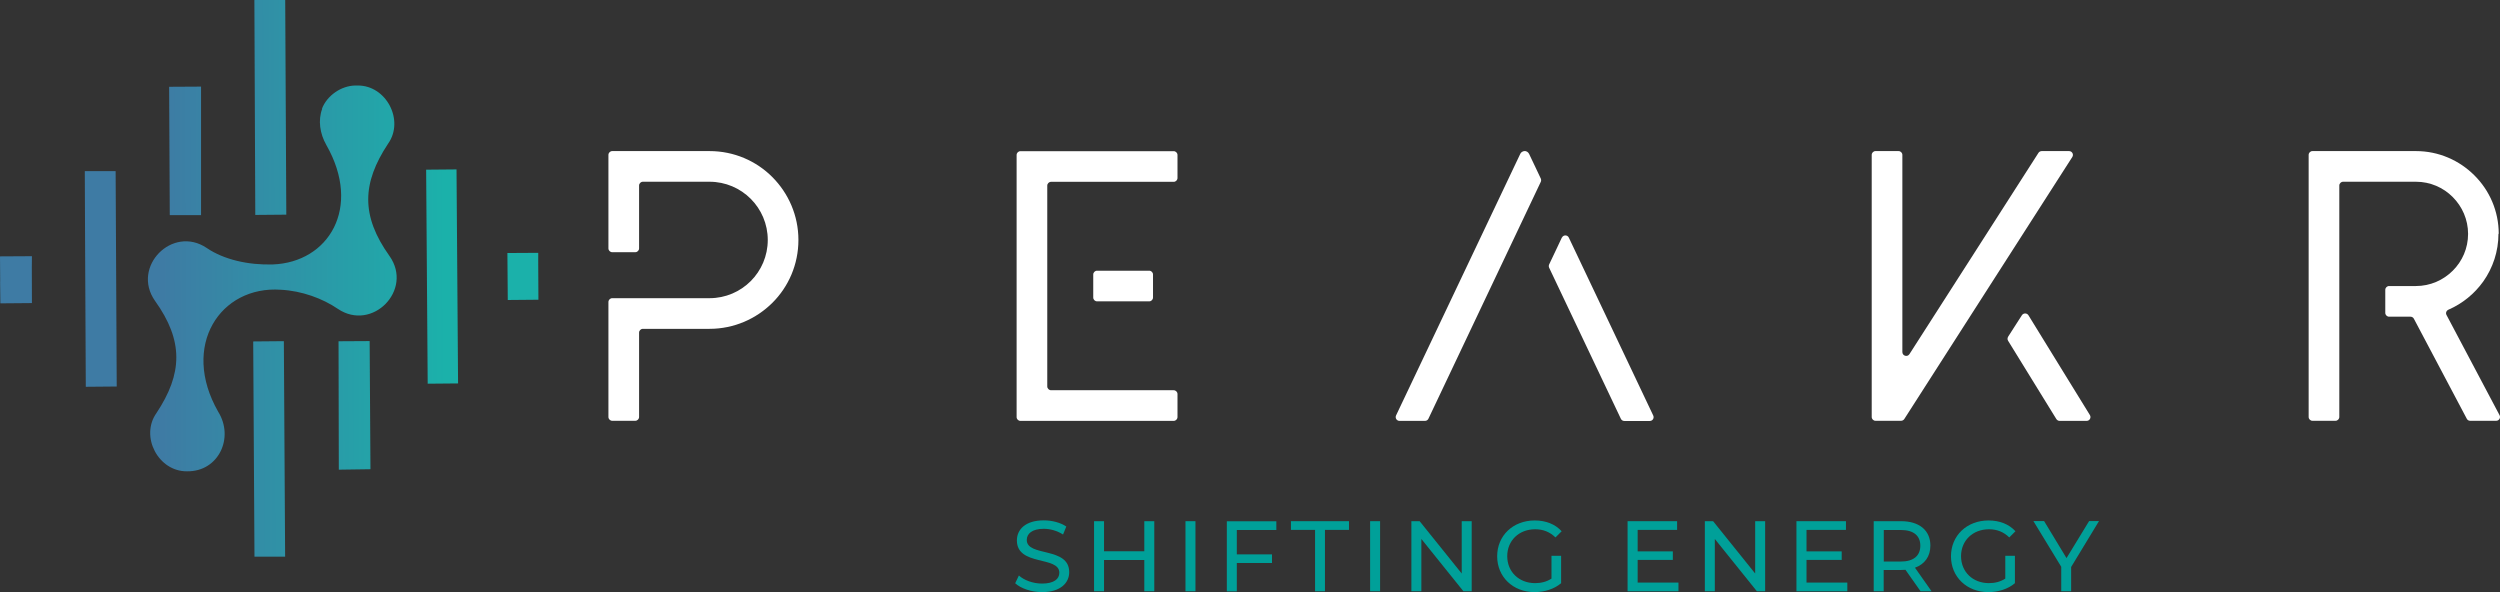 <?xml version="1.0" encoding="UTF-8"?> <svg xmlns="http://www.w3.org/2000/svg" xmlns:xlink="http://www.w3.org/1999/xlink" id="Laag_2" viewBox="0 0 275.67 65.29"><rect x="0" y="0" width="275.67" height="65.29" fill="#333333" stroke="none"/><defs><linearGradient id="Naamloos_verloop" x1="30223.9" y1="-2744.99" x2="30233.45" y2="-5301.64" gradientTransform="translate(121.38 634.68) rotate(-90.39) scale(.02)" gradientUnits="userSpaceOnUse"><stop offset=".26" stop-color="#1bb1aa"></stop><stop offset=".87" stop-color="#3e7ba4"></stop></linearGradient></defs><g id="Laag_1-2"><path d="M39.16,9.43c-1.54.03-3.1,1.1-3.66,2.56h.03c-.48,1.27-.26,2.75.46,4.01,3.94,6.91.25,12.93-5.91,13.16-2.65.08-5.37-.51-7.29-1.82-3.79-2.55-8.33,2.09-5.7,5.83,3.18,4.44,3.04,8.04.16,12.38-1.82,2.57.2,6.46,3.38,6.42,3.47.05,5.22-3.7,3.43-6.57-4.17-7.29.24-13.92,6.91-13.45h0c2.32.12,4.6.96,6.29,2.11,3.79,2.55,8.34-2.09,5.69-5.83-3.17-4.44-3.03-8.04-.16-12.38,1.83-2.57-.19-6.46-3.37-6.42-.09,0-.18,0-.26,0ZM59.34,27.88l-3.39.02c.04,5.18,0,.04.04,5.18l3.38-.03c-.03-3.77-.02-5.17-.02-5.17h-.01ZM3.52,28.25l-3.52.02c.05,5.63-.02.05.04,5.18l3.48-.03c-.03-3.77,0-5.17,0-5.17ZM12.75,18.87h-3.4s.05,13.3.11,23.78l3.41-.03c-.05-10.5-.12-23.75-.12-23.75ZM22.17,23.72h-3.45c-.02-4.44-.05-9.71-.07-14.15l3.52-.02v14.17ZM28.05,0h3.4l.12,23.67-3.42.03c-.03-5.71-.1-22.37-.1-23.71h0ZM37.36,51.78l-.03-14.15,3.43-.02.09,14.13-3.49.05h0ZM31.44,61.38h-3.38l-.14-23.73,3.38-.03c.06,10.33.14,23.76.14,23.76ZM50.34,18.68l-3.35.03.17,23.6,3.35-.03s-.17-23.6-.17-23.6Z" style="fill:url(#Naamloos_verloop);"></path><path d="M172.23,26.2c.15-.32.61-.32.76,0l4.61,9.71,4.7,9.91c.13.28-.07.6-.38.6h-2.81c-.16,0-.31-.09-.38-.24l-3.94-8.3-3.97-8.36c-.05-.11-.05-.25,0-.36l.85-1.79.55-1.17h.01ZM168.12,16.66c-.11,0-.21.03-.29.09-.09.05-.16.13-.2.23l-6.99,14.72-6.7,14.11c-.13.28.07.6.38.6h2.81c.16,0,.31-.09.38-.24l6.18-13.03,6.21-13.09c.05-.11.05-.25,0-.36l-.6-1.27-.69-1.45c-.05-.1-.12-.17-.2-.23-.09-.05-.19-.09-.29-.09h0Z" style="fill:#fff;"></path><path d="M78.24,16.66h-10.73c-.23,0-.42.19-.42.42v10.31c0,.23.19.42.42.42h2.54c.23,0,.42-.19.42-.42v-6.93c0-.23.19-.42.42-.42h7.35c1.77,0,3.38.72,4.54,1.88s1.88,2.77,1.88,4.54-.72,3.38-1.88,4.54c-1.16,1.16-2.77,1.88-4.54,1.88h-10.73c-.23,0-.42.19-.42.42v12.68c0,.23.19.42.42.42h2.54c.23,0,.42-.19.42-.42v-9.3c0-.23.19-.42.42-.42h7.35c2.7,0,5.15-1.1,6.93-2.87s2.87-4.23,2.87-6.93-1.1-5.15-2.87-6.93-4.23-2.87-6.93-2.87Z" style="fill:#fff;"></path><path d="M275.53,25.79c0-2.52-1.02-4.8-2.68-6.45-1.65-1.65-3.93-2.68-6.45-2.68h-11.41c-.23,0-.42.19-.42.42v28.9c0,.23.19.42.42.42h2.54c.23,0,.42-.19.42-.42v-25.52c0-.23.19-.42.42-.42h8.03c1.58,0,3.02.64,4.06,1.69,1.04,1.04,1.69,2.48,1.69,4.06s-.64,3.02-1.69,4.06c-1.04,1.04-2.48,1.69-4.06,1.69h-2.96c-.23,0-.42.19-.42.42v2.54c0,.23.19.42.42.42h2.36c.16,0,.3.09.37.22l2.92,5.52,2.92,5.52c.07.14.22.22.37.22h2.87c.32,0,.52-.34.37-.62l-2.87-5.42-2.98-5.63c-.12-.22-.01-.48.21-.58,1.55-.67,2.88-1.76,3.85-3.12,1.05-1.49,1.67-3.3,1.67-5.26l.03.02Z" style="fill:#fff;"></path><path d="M120.97,33.23c-.23,0-.42-.19-.42-.42v-2.54c0-.23.19-.42.42-.42h5.75c.23,0,.42.19.42.42v2.54c0,.23-.19.42-.42.42h-5.75ZM112.1,45.99c0,.23.19.42.42.42h16.9c.23,0,.42-.19.42-.42v-2.54c0-.23-.19-.42-.42-.42h-13.52c-.23,0-.42-.19-.42-.42v-22.14c0-.23.19-.42.42-.42h13.52c.23,0,.42-.19.42-.42v-2.54c0-.23-.19-.42-.42-.42h-16.9c-.23,0-.42.19-.42.42,0,0,0,28.9,0,28.9Z" style="fill:#fff;"></path><path d="M222.95,34.76c.17-.26.55-.26.72,0l3.41,5.54,3.37,5.47c.17.28-.03.64-.36.64h-2.98c-.15,0-.28-.08-.36-.2l-2.67-4.33-2.65-4.3c-.09-.14-.08-.31,0-.45l.87-1.36s.65-1.01.65-1.01ZM225.14,16.66c-.14,0-.28.07-.36.19l-7.44,11.61-6.79,10.59c-.23.36-.78.19-.78-.23v-21.74c0-.23-.19-.42-.42-.42h-2.54c-.23,0-.42.19-.42.42v28.9c0,.23.19.42.42.42h2.81c.14,0,.28-.07.36-.19l9.41-14.68,9.12-14.22c.18-.28-.02-.65-.36-.65h-3.01Z" style="fill:#fff;"></path><path d="M111.94,64.32l.41-.86c.57.52,1.56.89,2.55.89,1.34,0,1.91-.52,1.91-1.19,0-1.89-4.68-.7-4.68-3.57,0-1.19.93-2.21,2.96-2.21.91,0,1.84.24,2.49.68l-.36.88c-.67-.43-1.44-.63-2.12-.63-1.31,0-1.88.55-1.88,1.23,0,1.89,4.68.71,4.68,3.55,0,1.18-.95,2.2-2.99,2.2-1.18,0-2.34-.4-2.96-.97h-.01Z" style="fill:#00a099;"></path><path d="M127.28,57.47v7.73h-1.1v-3.45h-4.44v3.45h-1.1v-7.73h1.1v3.32h4.44v-3.32s1.1,0,1.1,0Z" style="fill:#00a099;"></path><path d="M130.72,57.47h1.1v7.73h-1.1v-7.73Z" style="fill:#00a099;"></path><path d="M136.38,58.43v2.7h3.88v.95h-3.88v3.13h-1.1v-7.73h5.46v.96h-4.36Z" style="fill:#00a099;"></path><path d="M145,58.43h-2.65v-.96h6.4v.96h-2.65v6.77h-1.09v-6.77h-.01Z" style="fill:#00a099;"></path><path d="M151.08,57.47h1.1v7.73h-1.1v-7.73Z" style="fill:#00a099;"></path><path d="M162.28,57.47v7.73h-.91l-4.64-5.77v5.77h-1.1v-7.73h.91l4.64,5.77v-5.77s1.1,0,1.1,0Z" style="fill:#00a099;"></path><path d="M171.08,61.29h1.06v3.02c-.77.65-1.84.98-2.93.98-2.37,0-4.12-1.67-4.12-3.95s1.75-3.95,4.14-3.95c1.23,0,2.26.41,2.97,1.19l-.68.68c-.64-.62-1.37-.9-2.24-.9-1.79,0-3.08,1.25-3.08,2.97s1.29,2.97,3.07,2.97c.65,0,1.26-.14,1.81-.5v-2.52h0Z" style="fill:#00a099;"></path><path d="M185.08,64.24v.96h-5.61v-7.73h5.46v.96h-4.35v2.37h3.88v.94h-3.88v2.5h4.51,0Z" style="fill:#00a099;"></path><path d="M194.64,57.47v7.73h-.91l-4.64-5.77v5.77h-1.1v-7.73h.91l4.64,5.77v-5.77s1.1,0,1.1,0Z" style="fill:#00a099;"></path><path d="M203.7,64.24v.96h-5.61v-7.73h5.46v.96h-4.35v2.37h3.88v.94h-3.88v2.5h4.51,0Z" style="fill:#00a099;"></path><path d="M211.78,65.2l-1.67-2.37c-.15.01-.32.02-.49.02h-1.91v2.35h-1.1v-7.73h3.02c2.01,0,3.23,1.02,3.23,2.69,0,1.19-.62,2.05-1.7,2.44l1.83,2.6h-1.21ZM211.75,60.17c0-1.1-.74-1.73-2.15-1.73h-1.88v3.48h1.88c1.41,0,2.15-.64,2.15-1.75Z" style="fill:#00a099;"></path><path d="M221.12,61.29h1.06v3.02c-.77.65-1.84.98-2.93.98-2.37,0-4.12-1.67-4.12-3.95s1.75-3.95,4.14-3.95c1.23,0,2.26.41,2.97,1.19l-.68.68c-.64-.62-1.37-.9-2.24-.9-1.79,0-3.08,1.25-3.08,2.97s1.29,2.97,3.07,2.97c.65,0,1.26-.14,1.81-.5v-2.52h0Z" style="fill:#00a099;"></path><path d="M228.38,62.53v2.67h-1.09v-2.7l-3.07-5.04h1.18l2.47,4.08,2.49-4.08h1.09l-3.07,5.06h0Z" style="fill:#00a099;"></path></g></svg> 